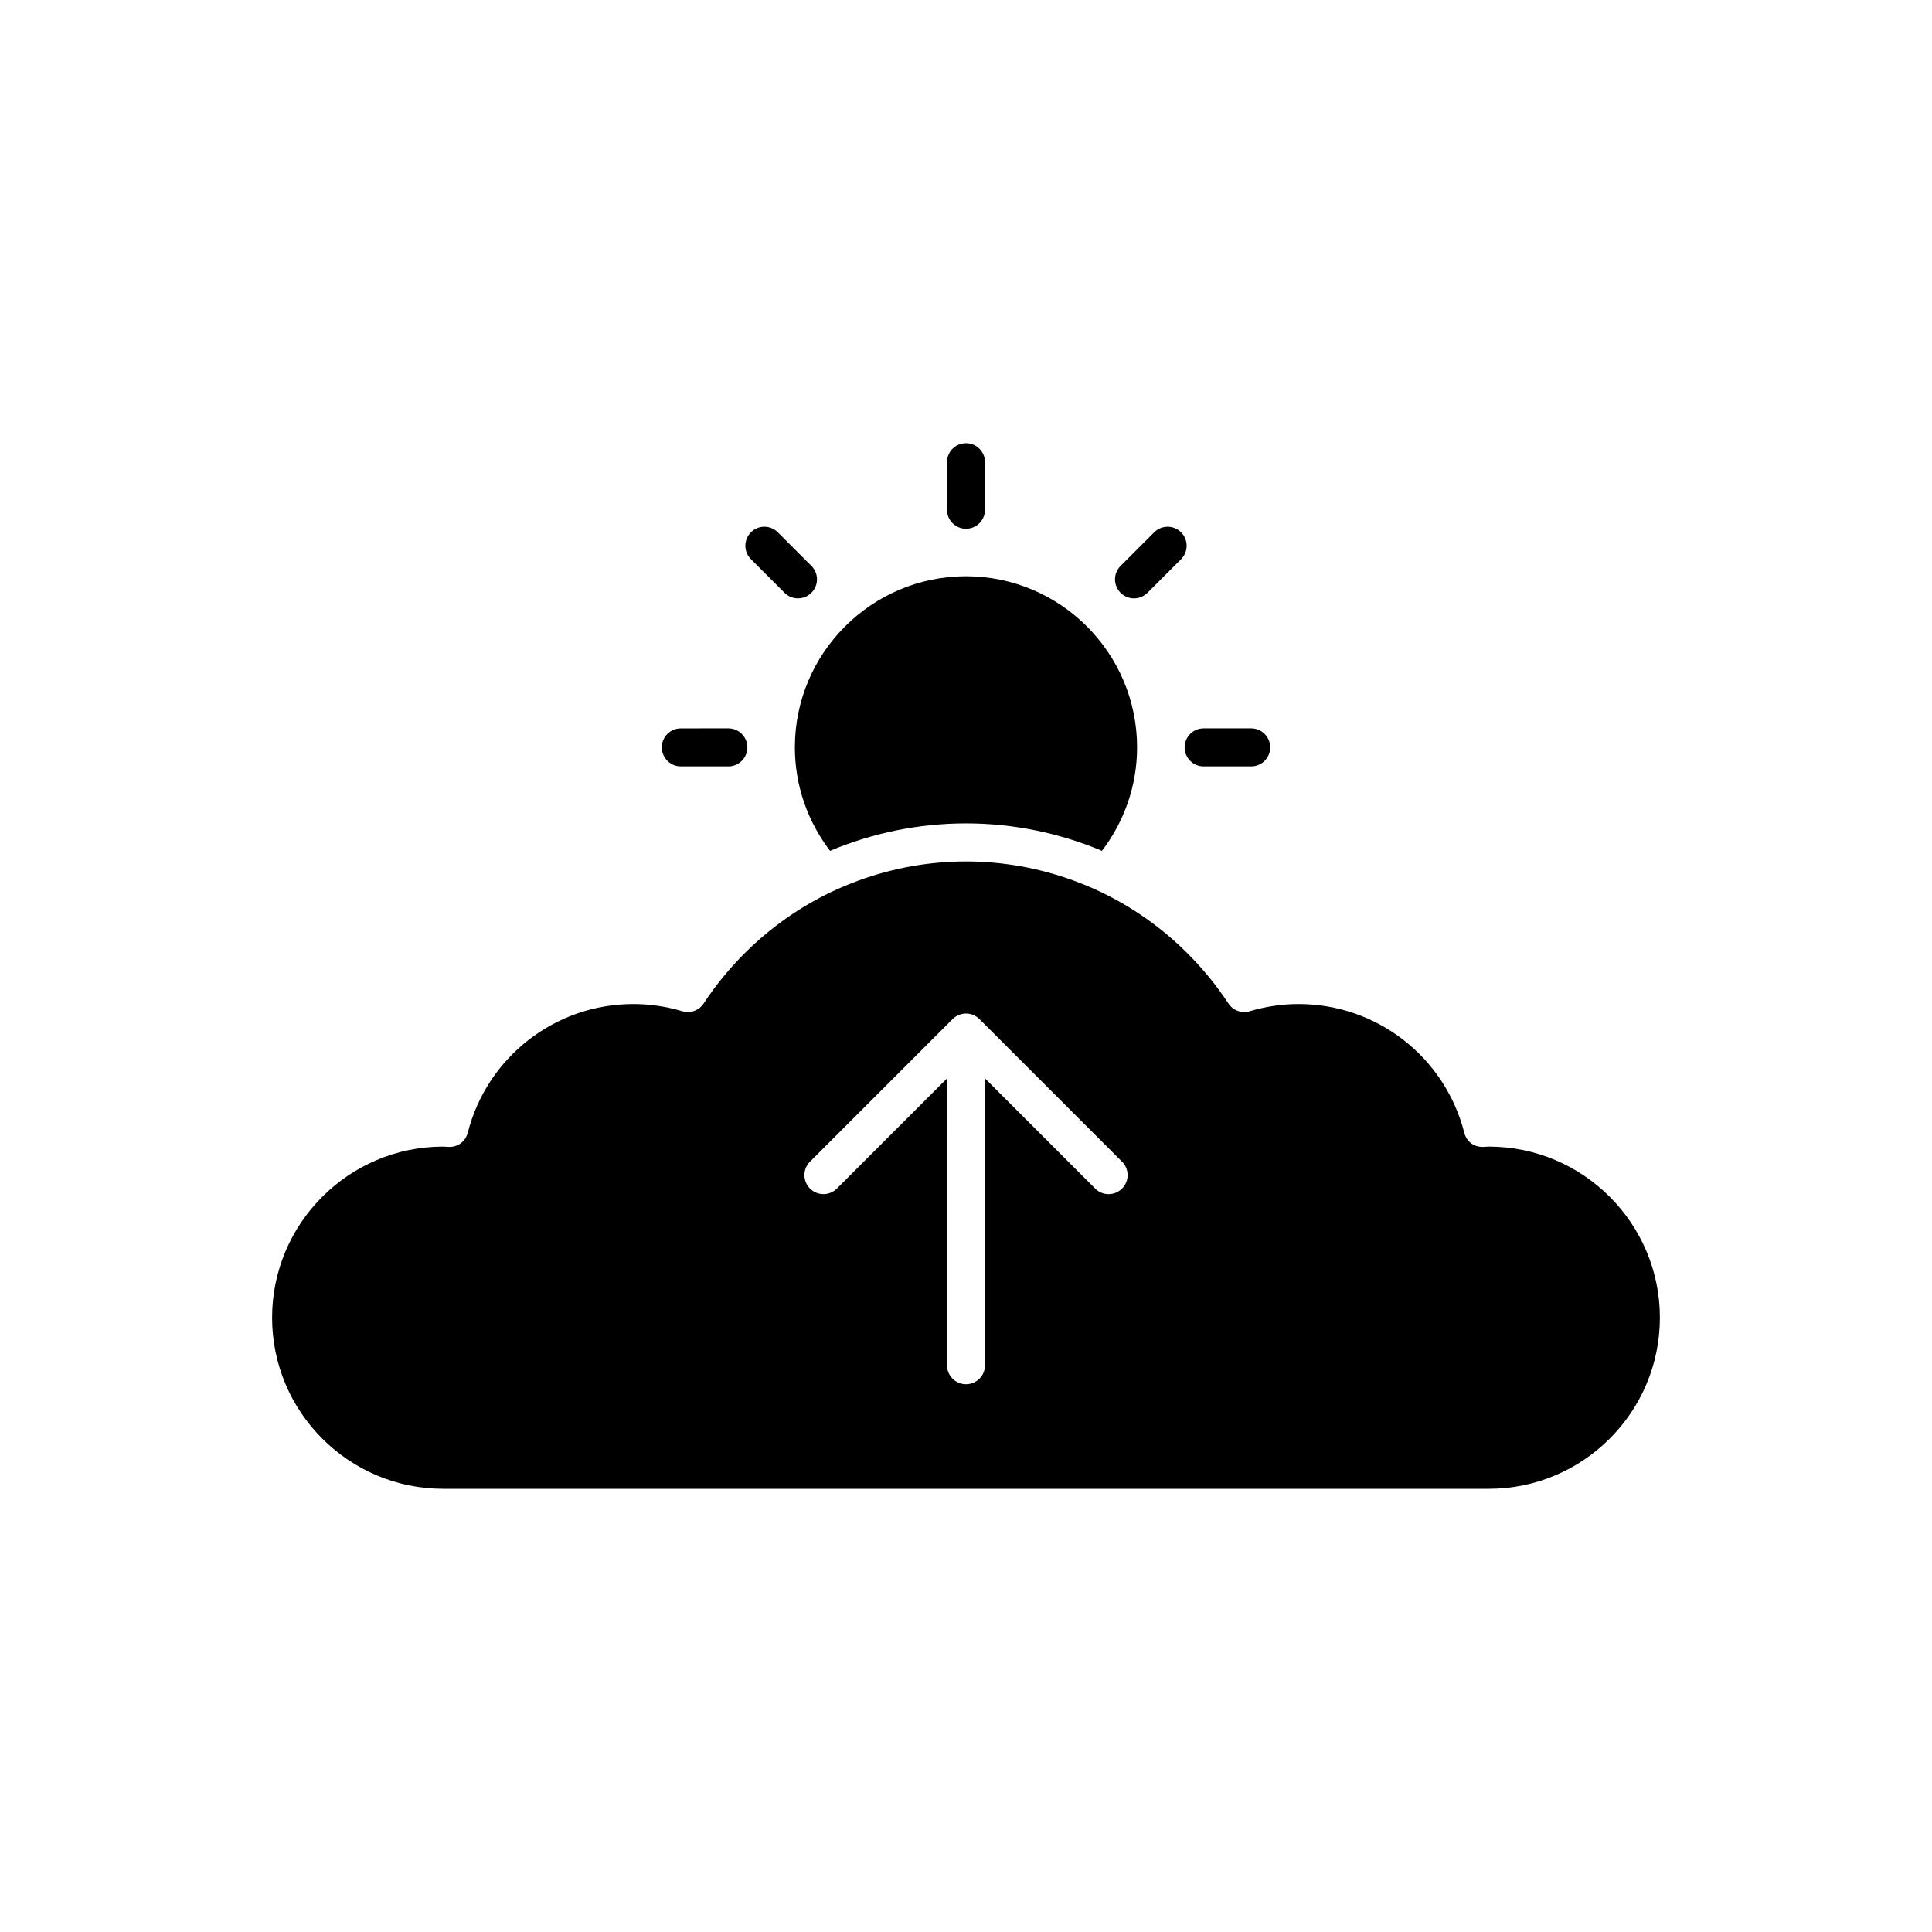 <?xml version="1.0" encoding="UTF-8"?>
<!-- Uploaded to: SVG Repo, www.svgrepo.com, Generator: SVG Repo Mixer Tools -->
<svg fill="#000000" width="800px" height="800px" version="1.1" viewBox="144 144 512 512" xmlns="http://www.w3.org/2000/svg">
 <g>
  <path d="m363.97 369.48c11.234-4.715 23.434-7.273 36.027-7.273 12.59 0 24.789 2.555 36.027 7.269 5.816-7.625 9.312-17.109 9.312-27.422 0-25-20.34-45.344-45.344-45.344s-45.344 20.344-45.344 45.344c0.004 10.312 3.5 19.797 9.32 27.426z"/>
  <path d="m538.55 447.86-1.445 0.082c-2.621 0.09-4.481-1.492-5.062-3.785-5.144-20.066-23.184-34.082-43.875-34.082-4.367 0-8.738 0.645-12.984 1.91-2.129 0.637-4.43-0.203-5.652-2.062-3.281-5-7.059-9.543-11.207-13.645-5.231-5.172-11.078-9.594-17.398-13.18-0.785-0.445-1.574-0.887-2.375-1.305-3.266-1.715-6.644-3.195-10.117-4.461-8.98-3.273-18.57-5.043-28.43-5.043s-19.453 1.77-28.43 5.043c-3.473 1.266-6.852 2.75-10.117 4.461-0.801 0.418-1.59 0.859-2.375 1.305-6.32 3.586-12.168 8.008-17.398 13.18-4.148 4.102-7.926 8.645-11.207 13.645-1.227 1.867-3.519 2.703-5.652 2.062-4.25-1.266-8.621-1.91-12.988-1.91-20.688 0-38.73 14.016-43.871 34.082-0.586 2.297-2.562 3.875-5.062 3.785l-1.449-0.082c-25.004 0-45.344 20.344-45.344 45.344s20.34 45.344 45.344 45.344h277.09c25.004 0 45.344-20.344 45.344-45.344 0.004-25-20.336-45.344-45.34-45.344zm-97.199 11.121c-0.984 0.984-2.273 1.477-3.562 1.477-1.289 0-2.578-0.492-3.562-1.477l-29.188-29.188v76.004c0 2.781-2.254 5.039-5.039 5.039s-5.039-2.254-5.039-5.039l0.004-76.004-29.184 29.184c-1.969 1.969-5.156 1.969-7.125 0s-1.969-5.156 0-7.125l36.309-36.305 1.477-1.477c0.48-0.484 1.043-0.844 1.637-1.086 0.613-0.258 1.27-0.391 1.926-0.391s1.309 0.133 1.926 0.387c0.59 0.246 1.152 0.605 1.637 1.09l0.004 0.004 1.469 1.473 36.309 36.309c1.969 1.969 1.969 5.156 0.004 7.125z"/>
  <path d="m400 284.12c2.785 0 5.039-2.254 5.039-5.039v-12.594c0-2.781-2.254-5.039-5.039-5.039s-5.039 2.254-5.039 5.039v12.598c0 2.781 2.254 5.035 5.039 5.035z"/>
  <path d="m462.98 347.1h12.594c2.785 0 5.039-2.254 5.039-5.039 0-2.781-2.254-5.039-5.039-5.039h-12.594c-2.785 0-5.039 2.254-5.039 5.039s2.254 5.039 5.039 5.039z"/>
  <path d="m324.43 347.1h12.594c2.785 0 5.039-2.254 5.039-5.039 0-2.781-2.254-5.039-5.039-5.039l-12.594 0.004c-2.785 0-5.039 2.254-5.039 5.039 0.004 2.781 2.254 5.035 5.039 5.035z"/>
  <path d="m444.53 302.57c1.289 0 2.578-0.492 3.562-1.477l8.906-8.906c1.969-1.969 1.969-5.156 0-7.125s-5.156-1.969-7.125 0l-8.906 8.906c-1.969 1.969-1.969 5.156 0 7.125 0.984 0.984 2.273 1.477 3.562 1.477z"/>
  <path d="m351.91 301.09c0.984 0.984 2.273 1.477 3.562 1.477s2.578-0.492 3.562-1.477c1.969-1.969 1.969-5.156 0-7.125l-8.906-8.906c-1.969-1.969-5.156-1.969-7.125 0s-1.969 5.156 0 7.125z"/>
 </g>
</svg>